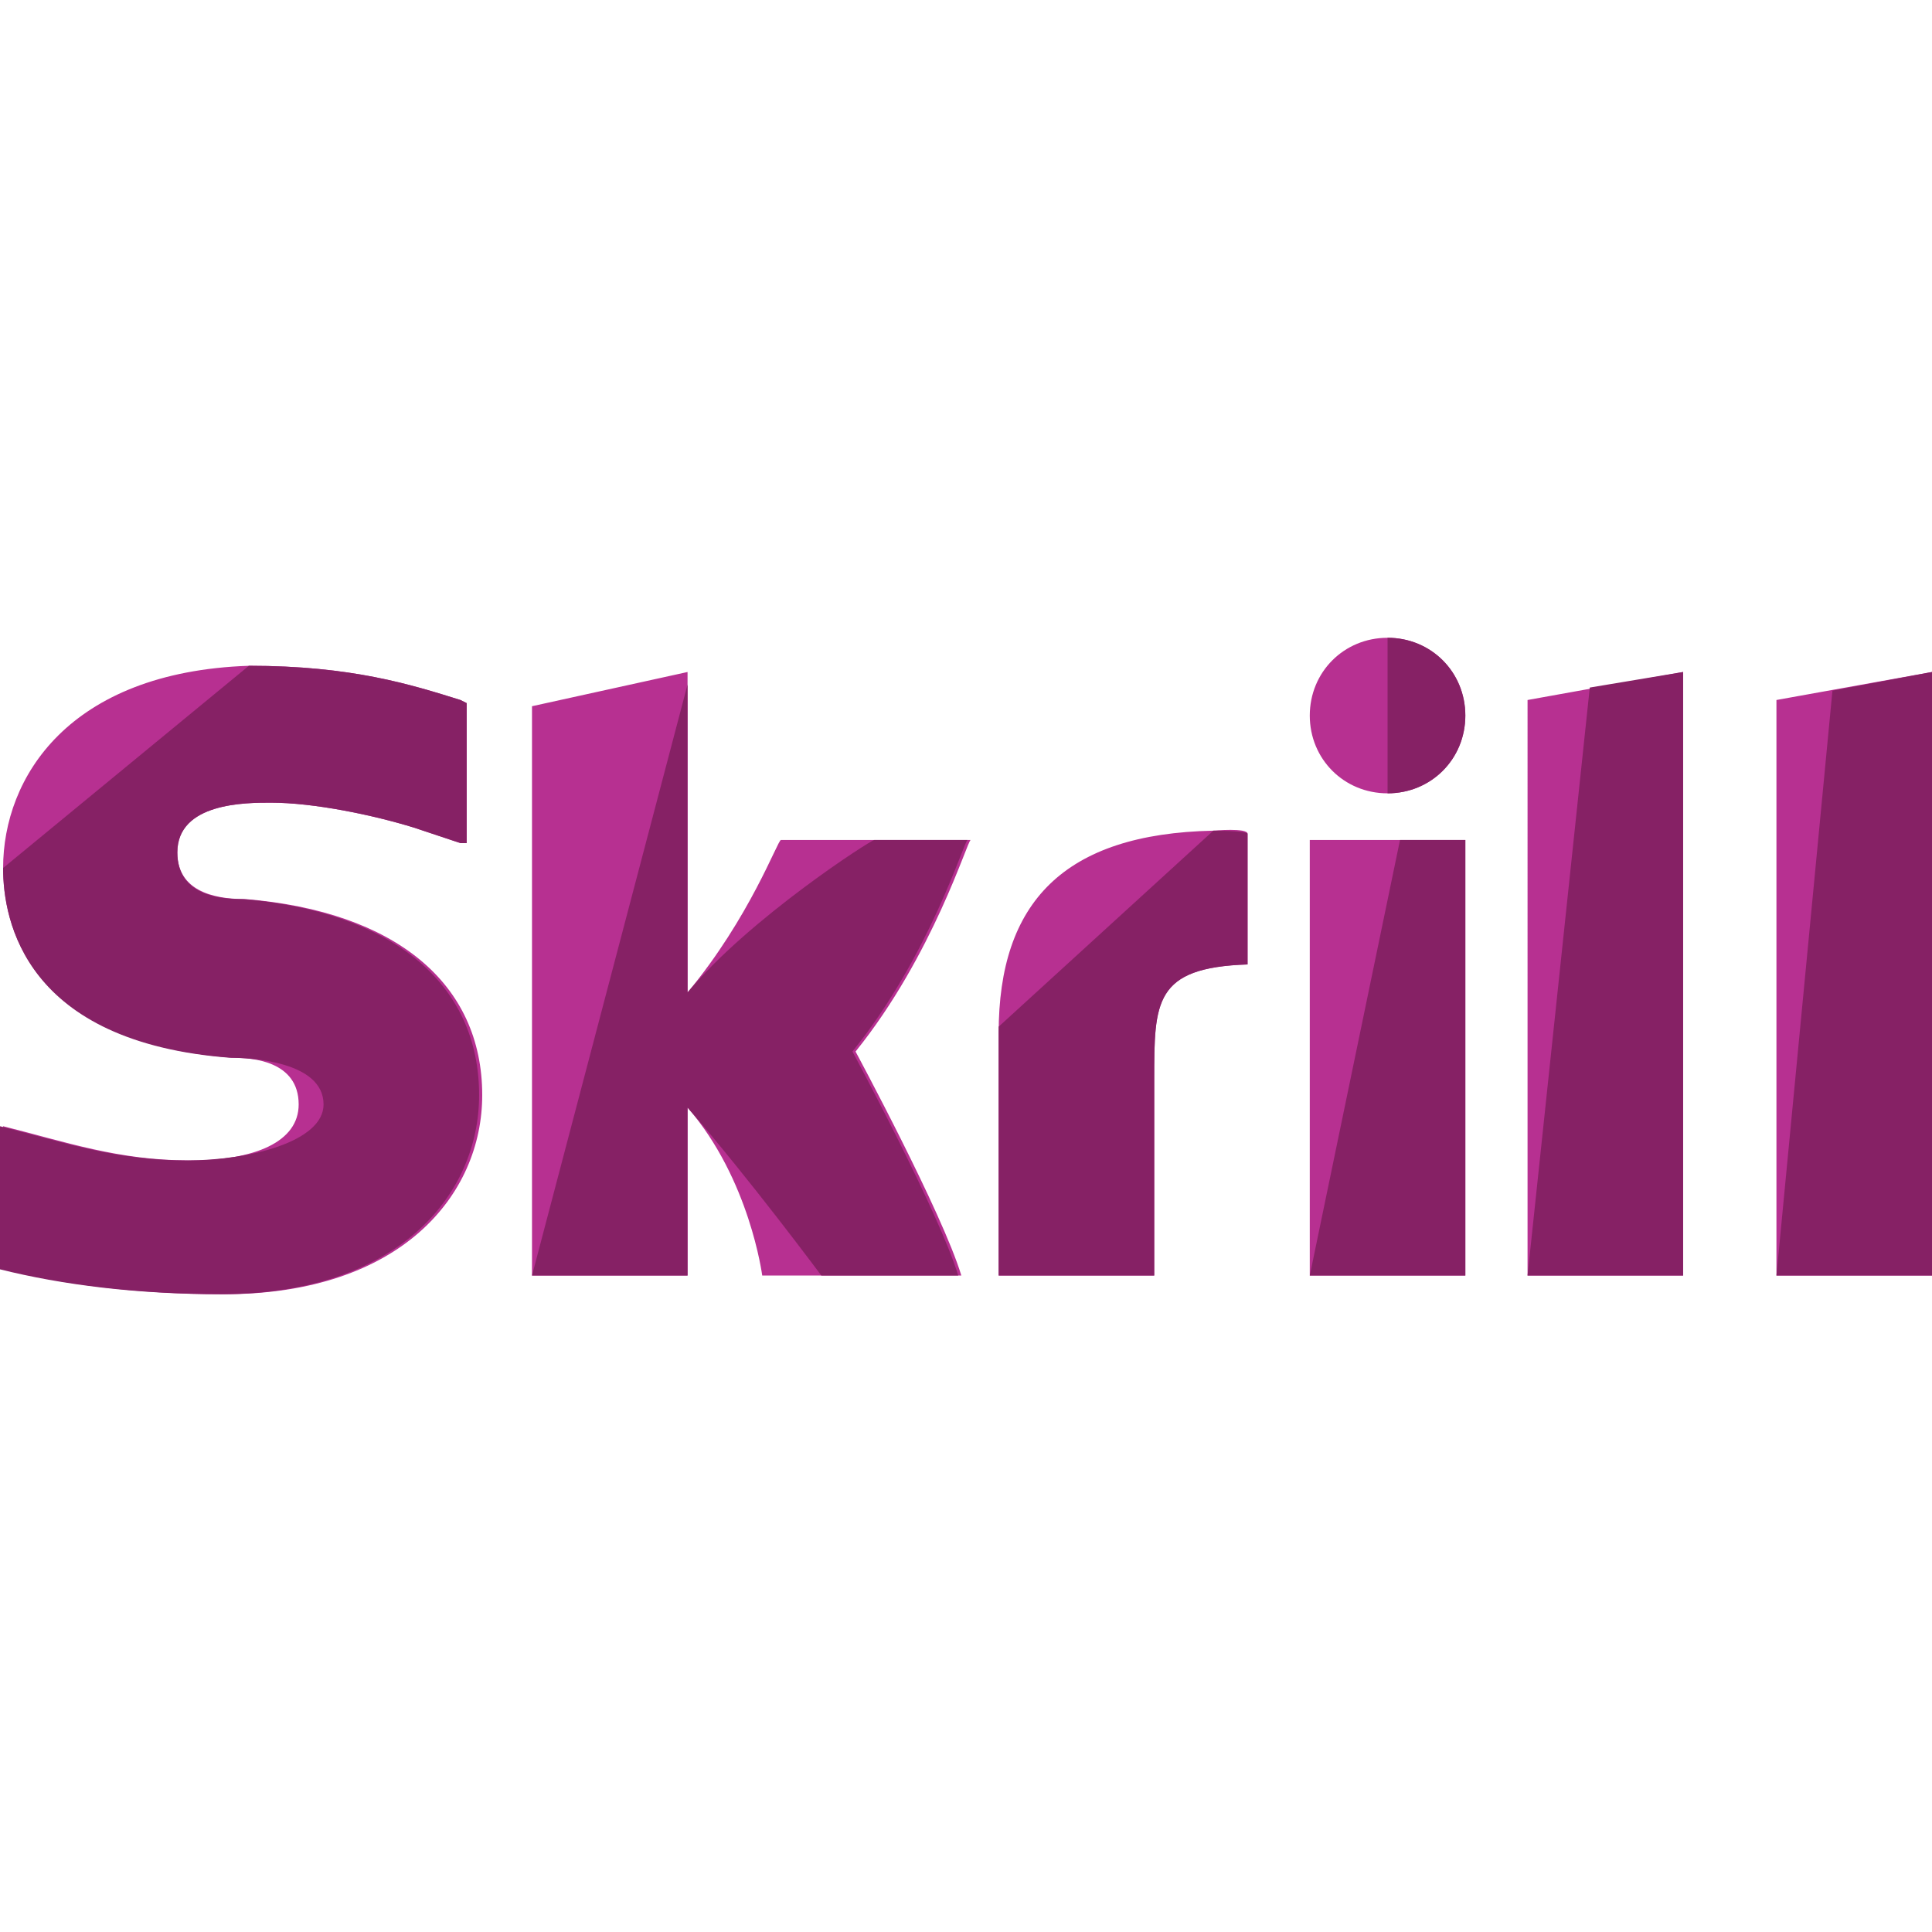 <?xml version="1.0" encoding="iso-8859-1"?>
<!-- Generator: Adobe Illustrator 19.0.0, SVG Export Plug-In . SVG Version: 6.00 Build 0)  -->
<svg version="1.1" id="Layer_1" xmlns="http://www.w3.org/2000/svg" xmlns:xlink="http://www.w3.org/1999/xlink" x="0px" y="0px"
	 viewBox="0 0 496.8 496.8" style="enable-background:new 0 0 496.8 496.8;" xml:space="preserve">
<path style="fill:#B73091;" d="M392.8,180l40-7.2V328h-40V180z M456.8,180v148h40V172.8L456.8,180z M336.8,328h40V216h-40V328z
	 M63.2,231.2c-5.6,0-17.6-0.8-17.6-12c0-12.8,17.6-12.8,24-12.8c11.2,0,26.4,3.2,36.8,6.4c0,0,7.2,2.4,12,4h1.6V216v-35.2l-1.6-0.8
	c-12.8-4-28-8.8-54.4-8.8c-46.4,1.6-63.2,28.8-63.2,52C0.8,236.8,6.4,268,60,272c4.8,0,16.8,0.8,16.8,12c0,9.6-11.2,14.4-28,14.4
	c-18.4,0-32-4.8-48-8.8v36.8c16,4,35.2,6.4,56.8,6.4c45.6,0,66.4-25.6,66.4-51.2C124,252.8,101.6,234.4,63.2,231.2z M312,213.6
	c-38.4,0.8-55.2,18.4-55.2,52V328h40v-50.4c0-20,0-28.8,24-29.6v-33.6C320.8,212.8,312,213.6,312,213.6z M200.8,216
	c-0.8,0-8,20-24,39.2v-82.4l-40,8.8V328h40v-43.2c16,18.4,19.2,43.2,19.2,43.2h51.2c-4.8-16-27.2-57.6-27.2-57.6
	c20-24.8,28.8-54.4,29.6-54.4H200.8z M356.8,204c11.2,0,20-8.8,20-20s-8.8-20-20-20s-20,8.8-20,20S345.6,204,356.8,204z"/>
<path style="fill:#862165;" d="M408.8,176.8l24-4V328h-40L408.8,176.8z M471.2,177.6L456.8,328h40V172.8L471.2,177.6z M336.8,328h40
	V216H360L336.8,328z M0.8,223.2c0,13.6,5.6,44.8,58.4,48.8c4.8,0,24,0.8,24,12c0,9.6-19.2,14.4-35.2,14.4c-18.4,0-32-4.8-48-8.8
	v36.8c16,4,35.2,6.4,56.8,6.4c45.6,0,66.4-25.6,66.4-51.2c0-28.8-22.4-47.2-60.8-50.4c-5.6,0-16.8-0.8-16.8-12
	c0-12.8,17.6-12.8,24-12.8c11.2,0,26.4,3.2,36.8,6.4c0,0,7.2,2.4,12,4h1.6V216v-35.2l-1.6-0.8c-12.8-4-28-8.8-54.4-8.8 M256.8,264
	v64h40v-50.4c0-20,0-28.8,24-29.6v-33.6c0-0.8-8.8-0.8-8.8-0.8 M136.8,328h40v-43.2c16,18.4,34.4,43.2,34.4,43.2h35.2
	c-4.8-16-27.2-57.6-27.2-57.6c20-24.8,28.8-54.4,29.6-54.4h-24c-0.8,0-32,20-48,39.2V176 M356.8,204c11.2,0,20-8.8,20-20
	s-8.8-20-20-20"/>
<g>
</g>
<g>
</g>
<g>
</g>
<g>
</g>
<g>
</g>
<g>
</g>
<g>
</g>
<g>
</g>
<g>
</g>
<g>
</g>
<g>
</g>
<g>
</g>
<g>
</g>
<g>
</g>
<g>
</g>
</svg>
